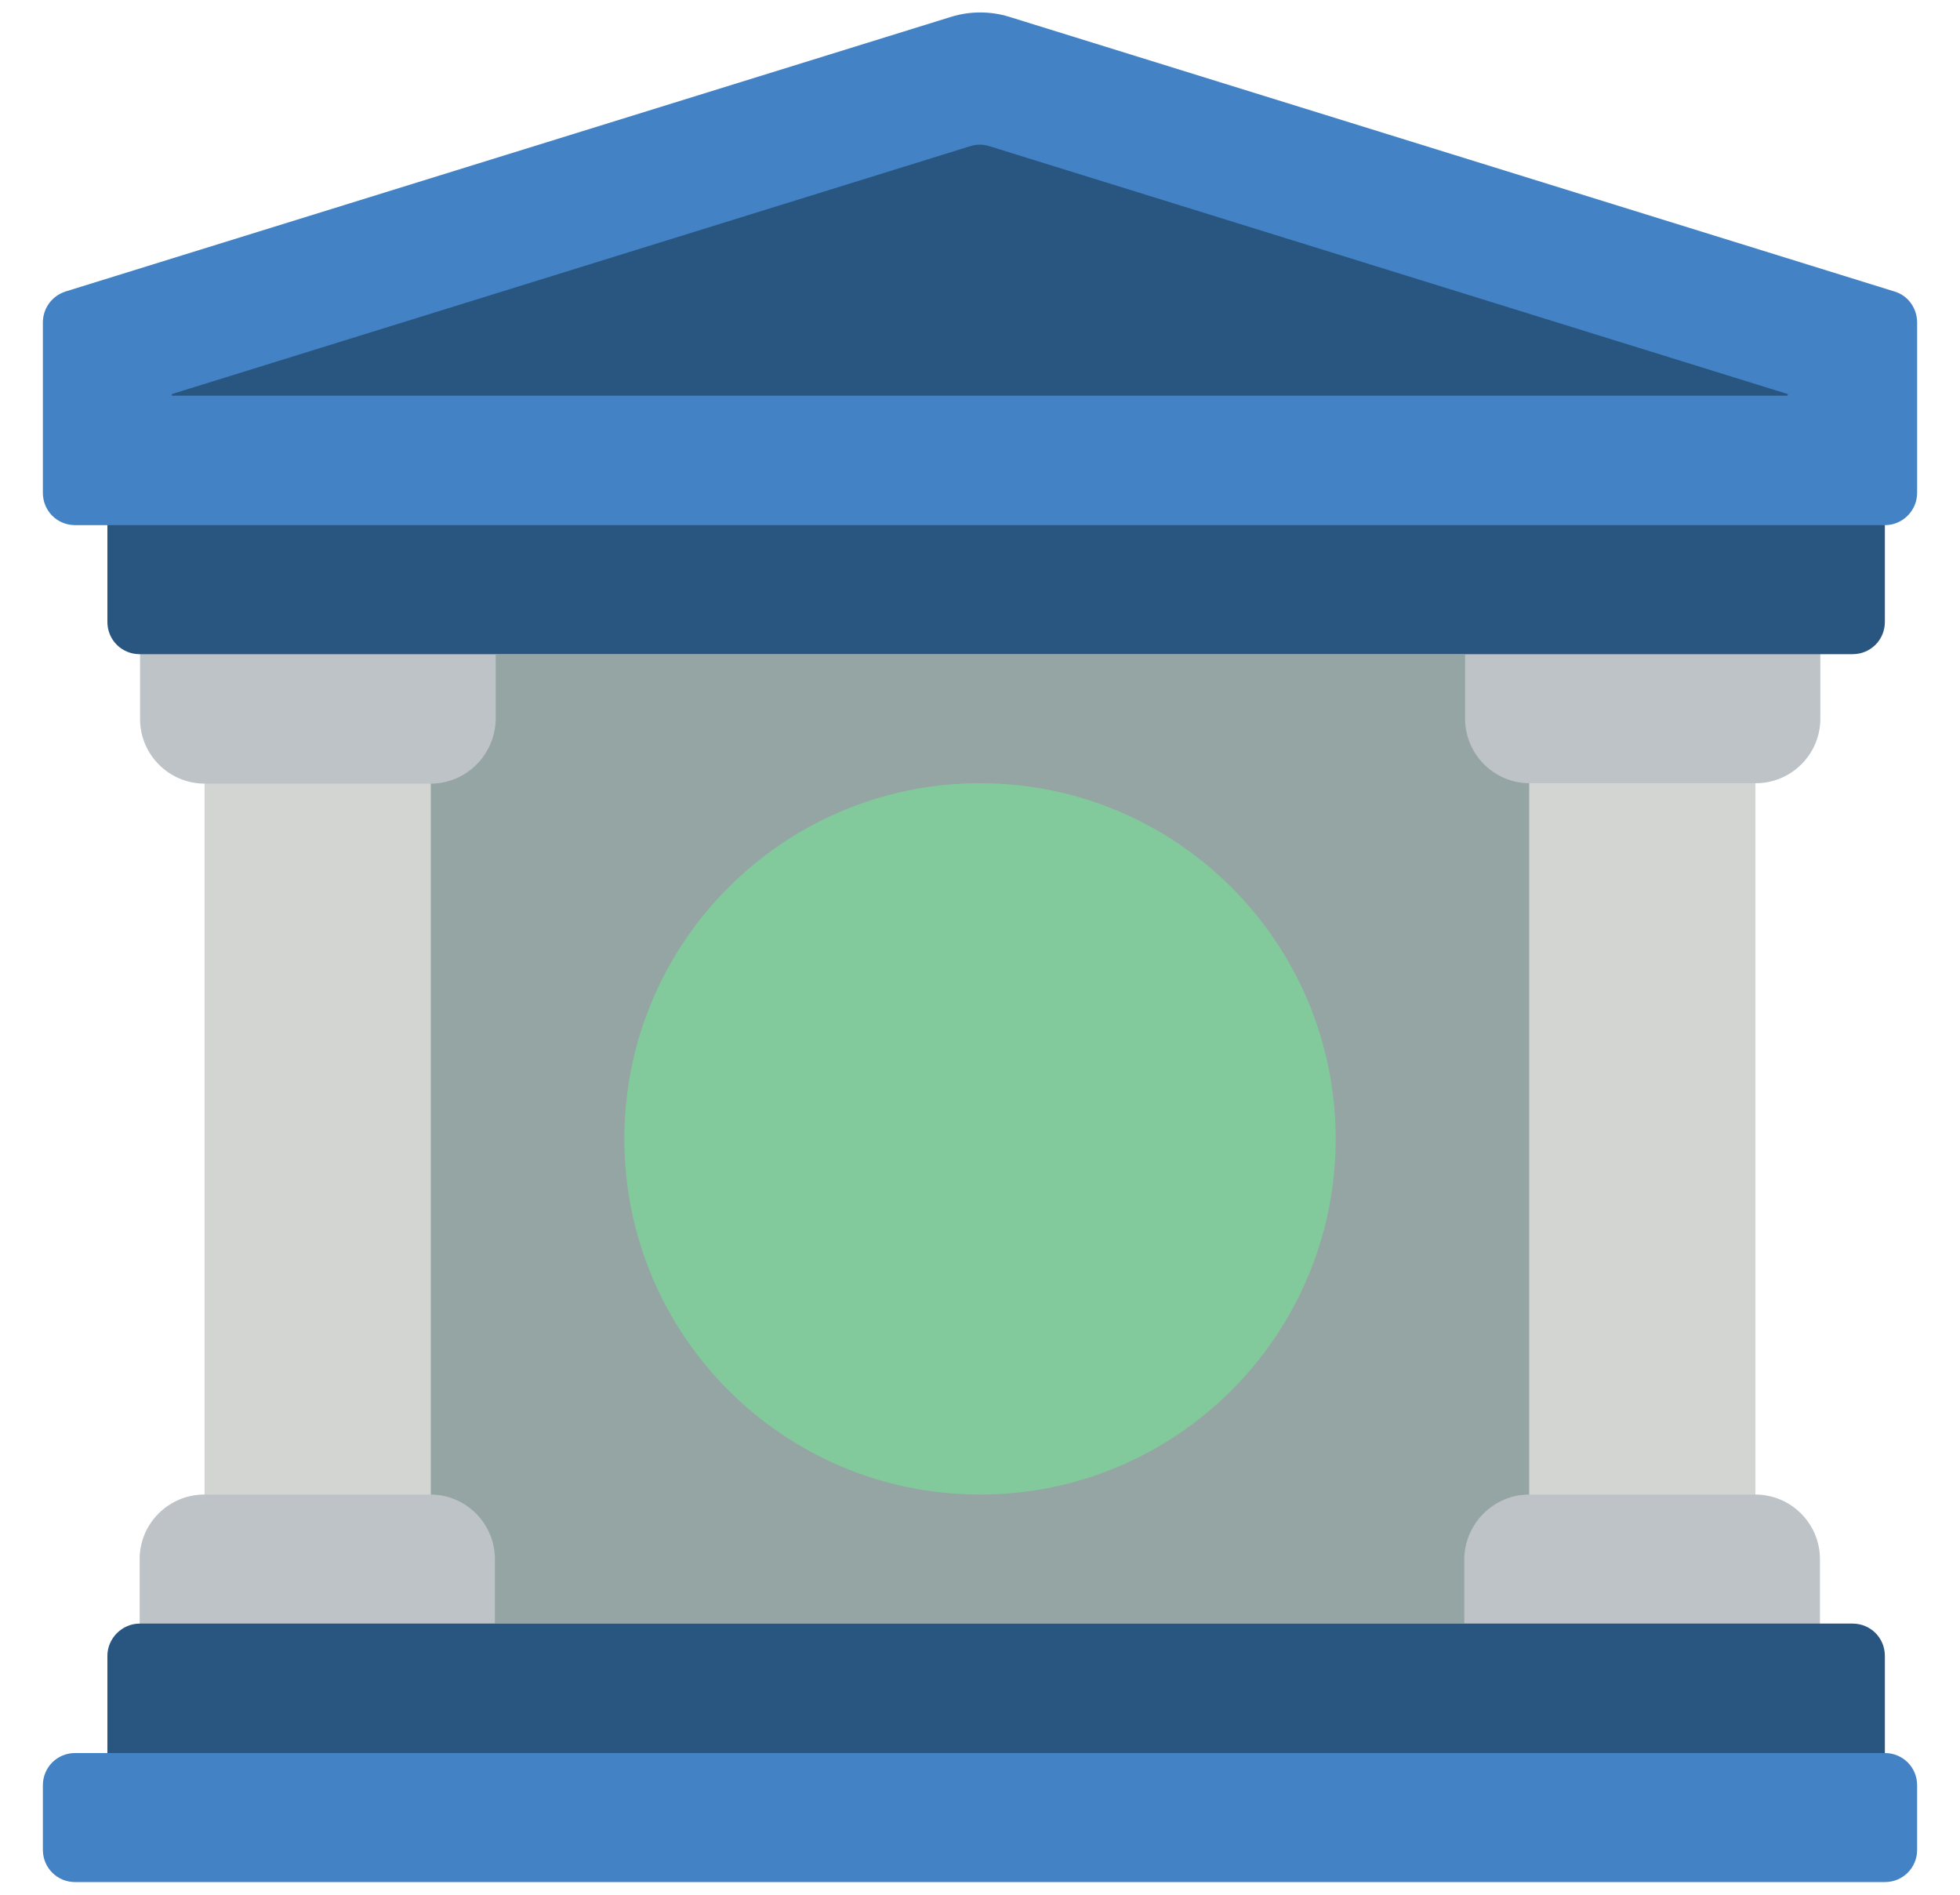 <?xml version="1.0" encoding="utf-8"?>
<!-- Generator: Adobe Illustrator 26.1.0, SVG Export Plug-In . SVG Version: 6.00 Build 0)  -->
<!DOCTYPE svg PUBLIC "-//W3C//DTD SVG 1.1//EN" "http://www.w3.org/Graphics/SVG/1.1/DTD/svg11.dtd">
<svg version="1.1" id="Layer_1" xmlns:x="http://ns.adobe.com/Extensibility/1.0/" xmlns:i="http://ns.adobe.com/AdobeIllustrator/10.0/" xmlns:graph="http://ns.adobe.com/Graphs/1.0/"
	 xmlns="http://www.w3.org/2000/svg" xmlns:xlink="http://www.w3.org/1999/xlink" x="0px" y="0px" width="480px" height="464px"
	 viewBox="0 0 480 464" style="enable-background:new 0 0 480 464;" xml:space="preserve">
<style type="text/css">
	.st0{fill:#95A5A4;}
	.st1{fill:#D2D5D1;}
	.st2{fill:#BDC3C7;}
	.st3{fill:#285681;}
	.st4{fill:#4382C4;}
	.st5{fill:#82CA9C;}
</style>
<g>
	<path class="st0" d="M77.8,160.2h326.4v237.4H77.8V160.2z"/>
	<path class="st1" d="M374.5,174.1h55.4v207.1h-55.4V174.1z M105.5,377.5H50.1V181.3h55.4V377.5z"/>
	<g>
		<path class="st2" d="M358.7,156.3h87.1V176c0,8.7-7.1,15.8-15.8,15.8h-55.4c-8.7,0-15.8-7.1-15.8-15.8V156.3z M374.5,366h55.4
			c8.7,0,15.8,7.1,15.8,15.8v19.8h-87.1v-19.8C358.7,373.1,365.8,366,374.5,366z M105.5,191.9H50.1c-8.7,0-15.8-7.1-15.8-15.8v-19.8
			h87.1V176C121.3,184.8,114.2,191.9,105.5,191.9z M121.3,401.6H34.2v-19.8c0-8.7,7.1-15.8,15.8-15.8h55.4c8.7,0,15.8,7.1,15.8,15.8
			V401.6z"/>
	</g>
	<path class="st3" d="M26.3,118.3h435.3v34c0,4.4-3.5,7.9-7.9,7.9H34.2c-4.4,0-7.9-3.5-7.9-7.9L26.3,118.3z M34.2,397.6h419.5
		c4.4,0,7.9,3.5,7.9,7.9v39.6H26.3v-39.6C26.3,401.2,29.9,397.6,34.2,397.6L34.2,397.6z"/>
	<path class="st4" d="M461.6,128.6H18.4c-4.4,0-7.9-3.5-7.9-7.9V79c0-3.5,2.2-6.5,5.5-7.6L233,4.1c4.6-1.4,9.5-1.4,14.1,0L464,71.4
		c3.3,1,5.5,4.1,5.5,7.6v41.7C469.5,125,466,128.6,461.6,128.6z"/>
	<path class="st3" d="M42.1,96.9v-0.4l195.5-60.7c1.5-0.5,3.2-0.5,4.7,0l195.5,60.7v0.4H42.1z"/>
	<path class="st5" d="M327.1,278.9c0,48.1-39,87.1-87.1,87.1s-87.1-39-87.1-87.1s39-87.1,87.1-87.1S327.1,230.8,327.1,278.9z"/>
	<path class="st4" d="M18.4,429.3h443.2c4.4,0,7.9,3.5,7.9,7.9V453c0,4.4-3.5,7.9-7.9,7.9H18.4c-4.4,0-7.9-3.5-7.9-7.9v-15.8
		C10.5,432.8,14,429.3,18.4,429.3L18.4,429.3z"/>
</g>
</svg>

